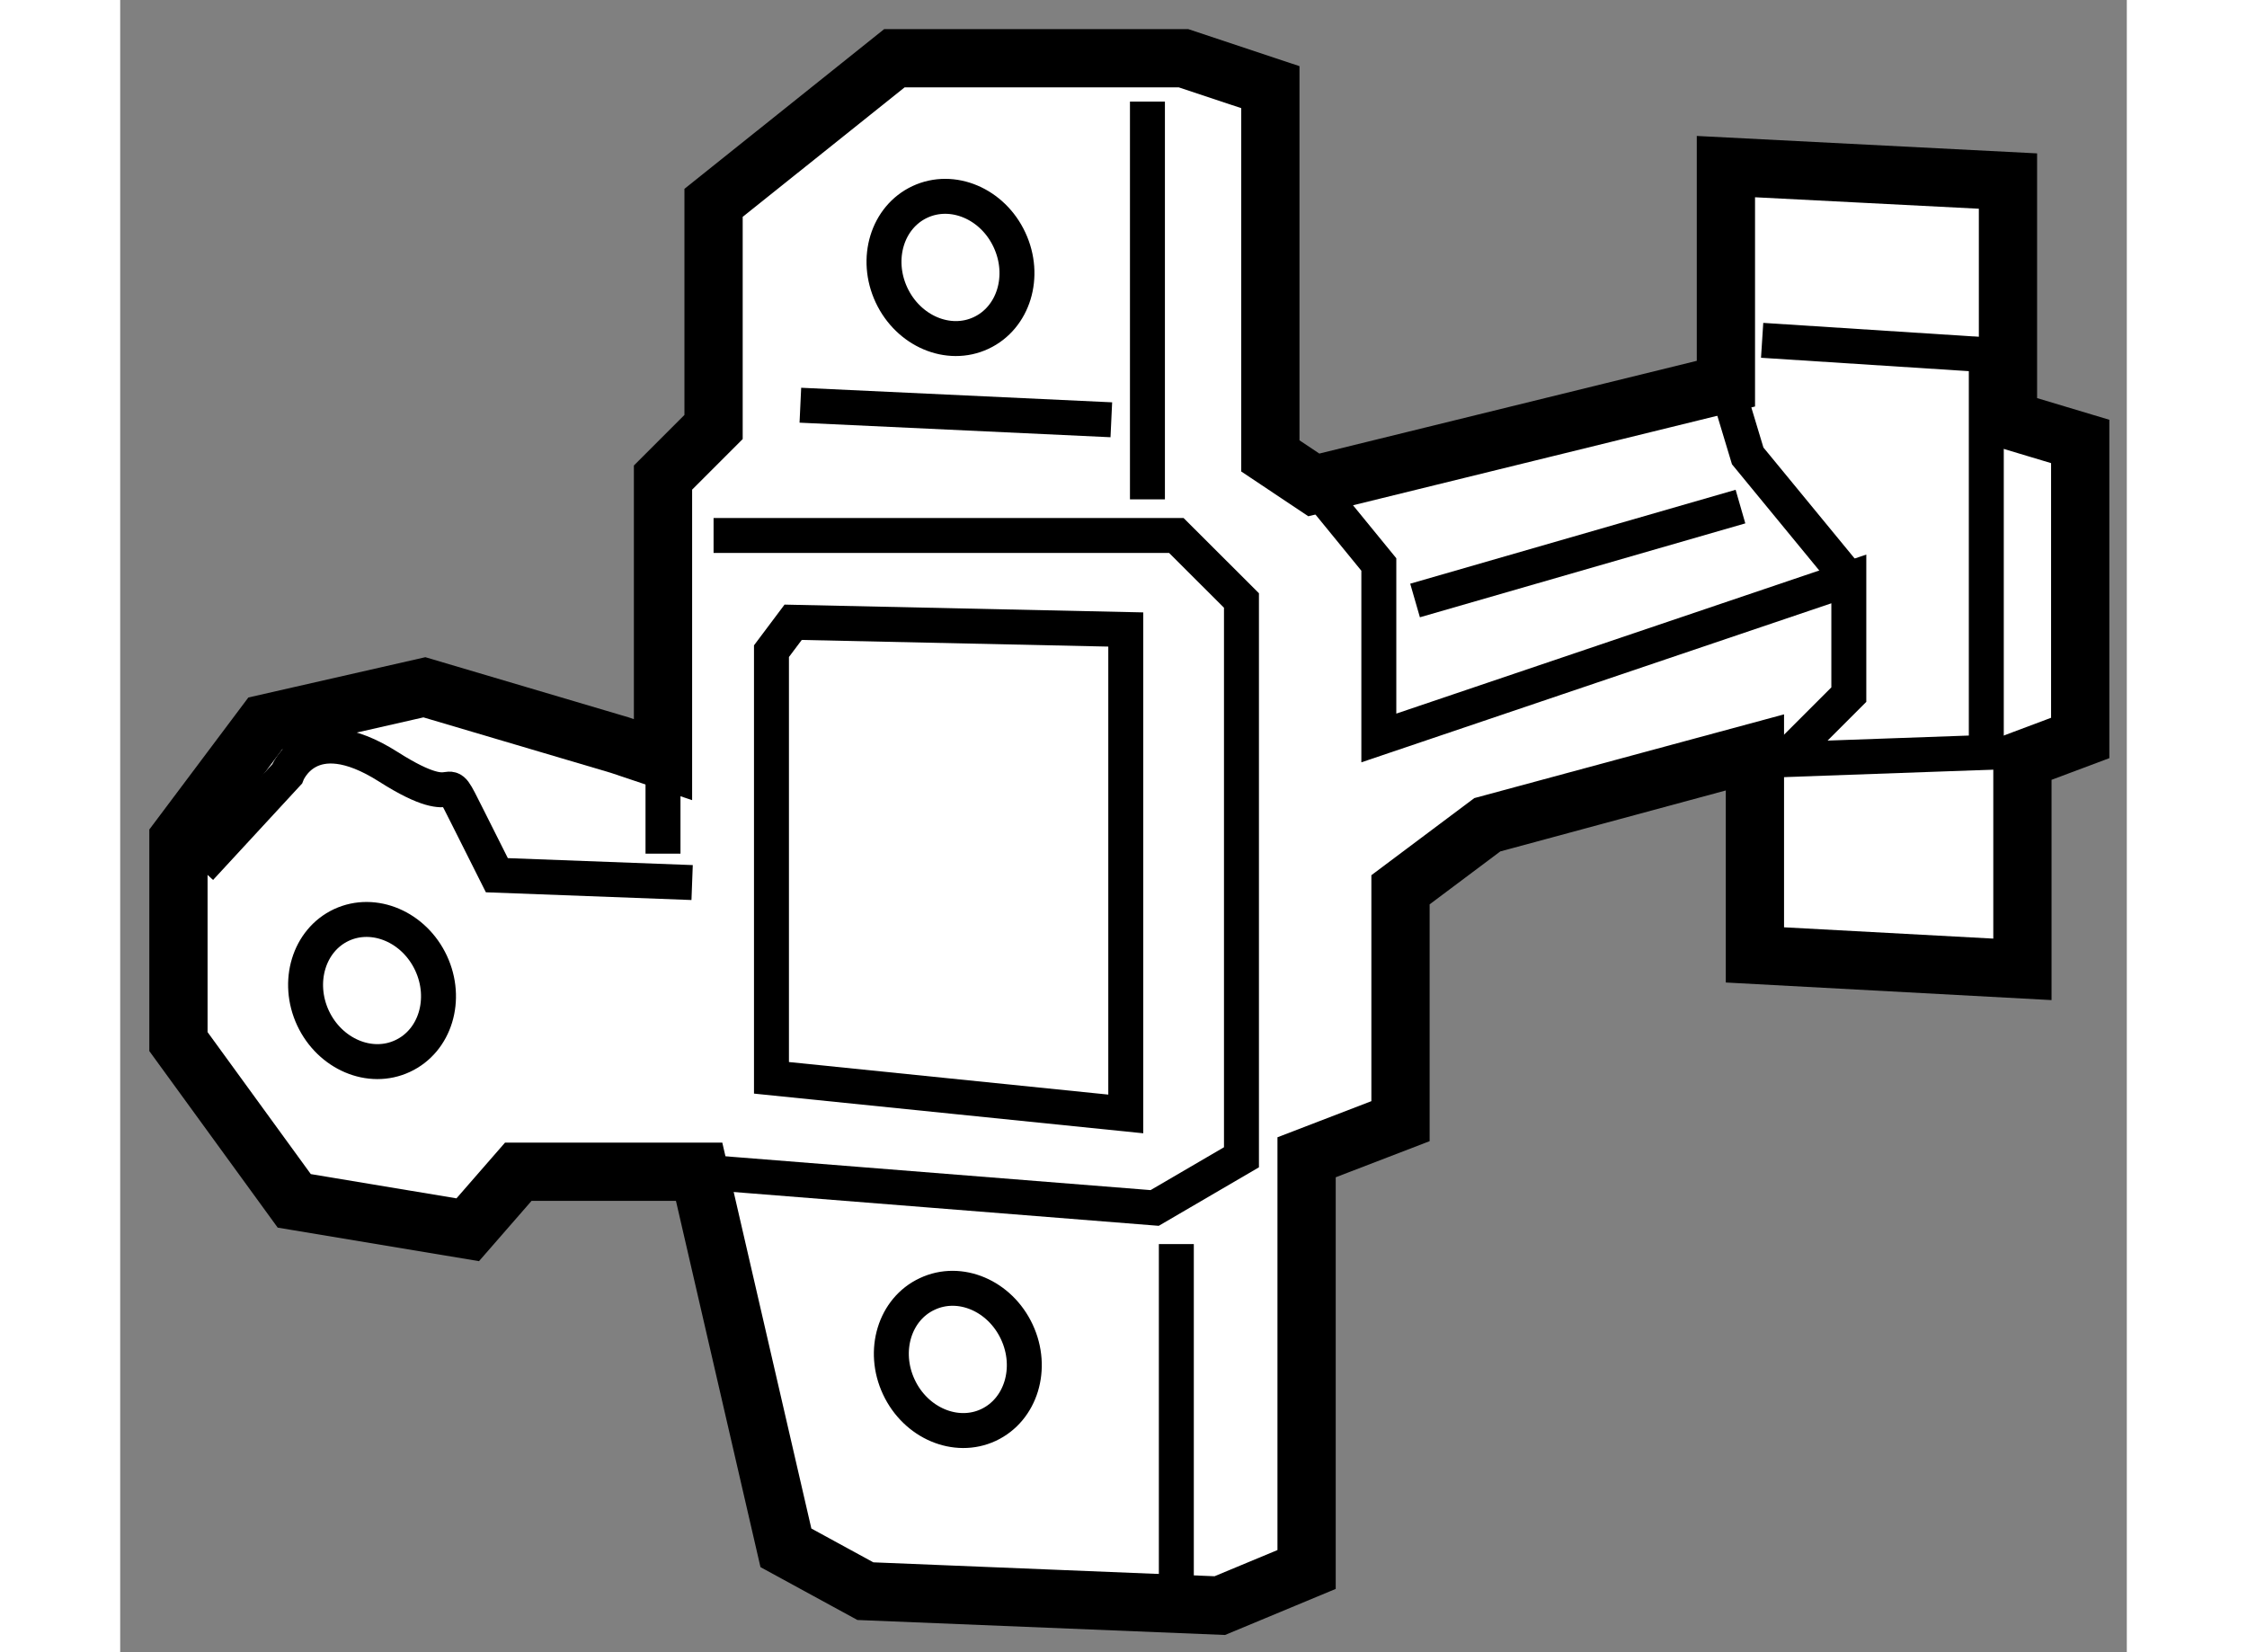 <?xml version="1.0" encoding="utf-8"?>
<!-- Generator: Adobe Illustrator 15.1.0, SVG Export Plug-In . SVG Version: 6.00 Build 0)  -->
<!DOCTYPE svg PUBLIC "-//W3C//DTD SVG 1.1//EN" "http://www.w3.org/Graphics/SVG/1.1/DTD/svg11.dtd">
<svg version="1.1" xmlns="http://www.w3.org/2000/svg" xmlns:xlink="http://www.w3.org/1999/xlink" x="0px" y="0px" width="244.8px"
	 height="180px" viewBox="27.981 125.914 17.223 14.181" enable-background="new 0 0 244.8 180" xml:space="preserve">
	
<rect x="27.981" y="125.914" width="17.223" height="14.181" fill="#808080" stroke="none"/>
	
<g><polygon fill="#FFFFFF" stroke="#000000" stroke-width="0.5" points="32.268,132.309 30.592,131.813 29.226,132.124 			28.481,133.117 28.481,134.854 29.475,136.221 30.964,136.469 31.398,135.971 32.95,135.971 33.695,139.199 34.377,139.571 			37.419,139.695 38.164,139.385 38.164,135.847 38.97,135.537 38.97,133.551 39.715,132.993 42.012,132.372 42.012,134.11 			44.308,134.234 44.308,132.434 44.804,132.248 44.804,129.703 44.184,129.517 44.184,127.468 41.763,127.344 41.763,129.207 			38.226,130.076 37.853,129.827 37.853,126.662 37.108,126.414 34.626,126.414 33.074,127.655 33.074,129.579 32.64,130.013 			32.64,132.434 		"></polygon><path fill="none" stroke="#000000" stroke-width="0.3" d="M28.668,133.365l0.745-0.807c0,0,0.186-0.497,0.869-0.063			c0.683,0.435,0.435-0.062,0.683,0.435c0.249,0.496,0.249,0.496,0.249,0.496l1.676,0.063"></path><line fill="none" stroke="#000000" stroke-width="0.3" x1="32.64" y1="132.434" x2="32.64" y2="133.241"></line><polyline fill="none" stroke="#000000" stroke-width="0.3" points="33.074,130.51 37.046,130.51 37.605,131.068 37.605,135.847 			36.86,136.282 32.95,135.971 		"></polyline><polygon fill="none" stroke="#000000" stroke-width="0.3" points="33.571,131.503 33.571,135.165 36.612,135.475 36.612,131.317 			33.757,131.255 		"></polygon><line fill="none" stroke="#000000" stroke-width="0.3" x1="36.798" y1="126.786" x2="36.798" y2="130.2"></line><line fill="none" stroke="#000000" stroke-width="0.3" x1="33.819" y1="129.392" x2="36.488" y2="129.517"></line><line fill="none" stroke="#000000" stroke-width="0.3" x1="37.046" y1="136.592" x2="37.046" y2="139.571"></line><polyline fill="none" stroke="#000000" stroke-width="0.3" points="41.763,129.207 41.95,129.827 42.818,130.883 		"></polyline><line fill="none" stroke="#000000" stroke-width="0.3" x1="39.095" y1="131.068" x2="41.888" y2="130.262"></line><polyline fill="none" stroke="#000000" stroke-width="0.3" points="42.074,128.835 43.998,128.959 43.998,132.372 42.26,132.434 			42.818,131.876 42.818,130.883 38.784,132.248 38.784,130.759 38.226,130.076 		"></polyline><path fill="none" stroke="#000000" stroke-width="0.3" d="M35.614,127.973c0.145,0.311,0.036,0.668-0.244,0.799			c-0.28,0.131-0.624-0.016-0.769-0.326c-0.145-0.311-0.036-0.668,0.244-0.799C35.126,127.516,35.47,127.663,35.614,127.973z"></path><path fill="none" stroke="#000000" stroke-width="0.3" d="M35.677,137.346c0.145,0.311,0.036,0.668-0.244,0.799			c-0.279,0.13-0.624-0.016-0.769-0.327c-0.145-0.31-0.036-0.668,0.244-0.798C35.188,136.888,35.532,137.035,35.677,137.346z"></path><path fill="none" stroke="#000000" stroke-width="0.3" d="M30.649,134.18c0.145,0.311,0.036,0.668-0.244,0.798			c-0.279,0.131-0.624-0.016-0.769-0.326c-0.144-0.31-0.036-0.668,0.244-0.799C30.16,133.723,30.504,133.87,30.649,134.18z"></path></g>


</svg>